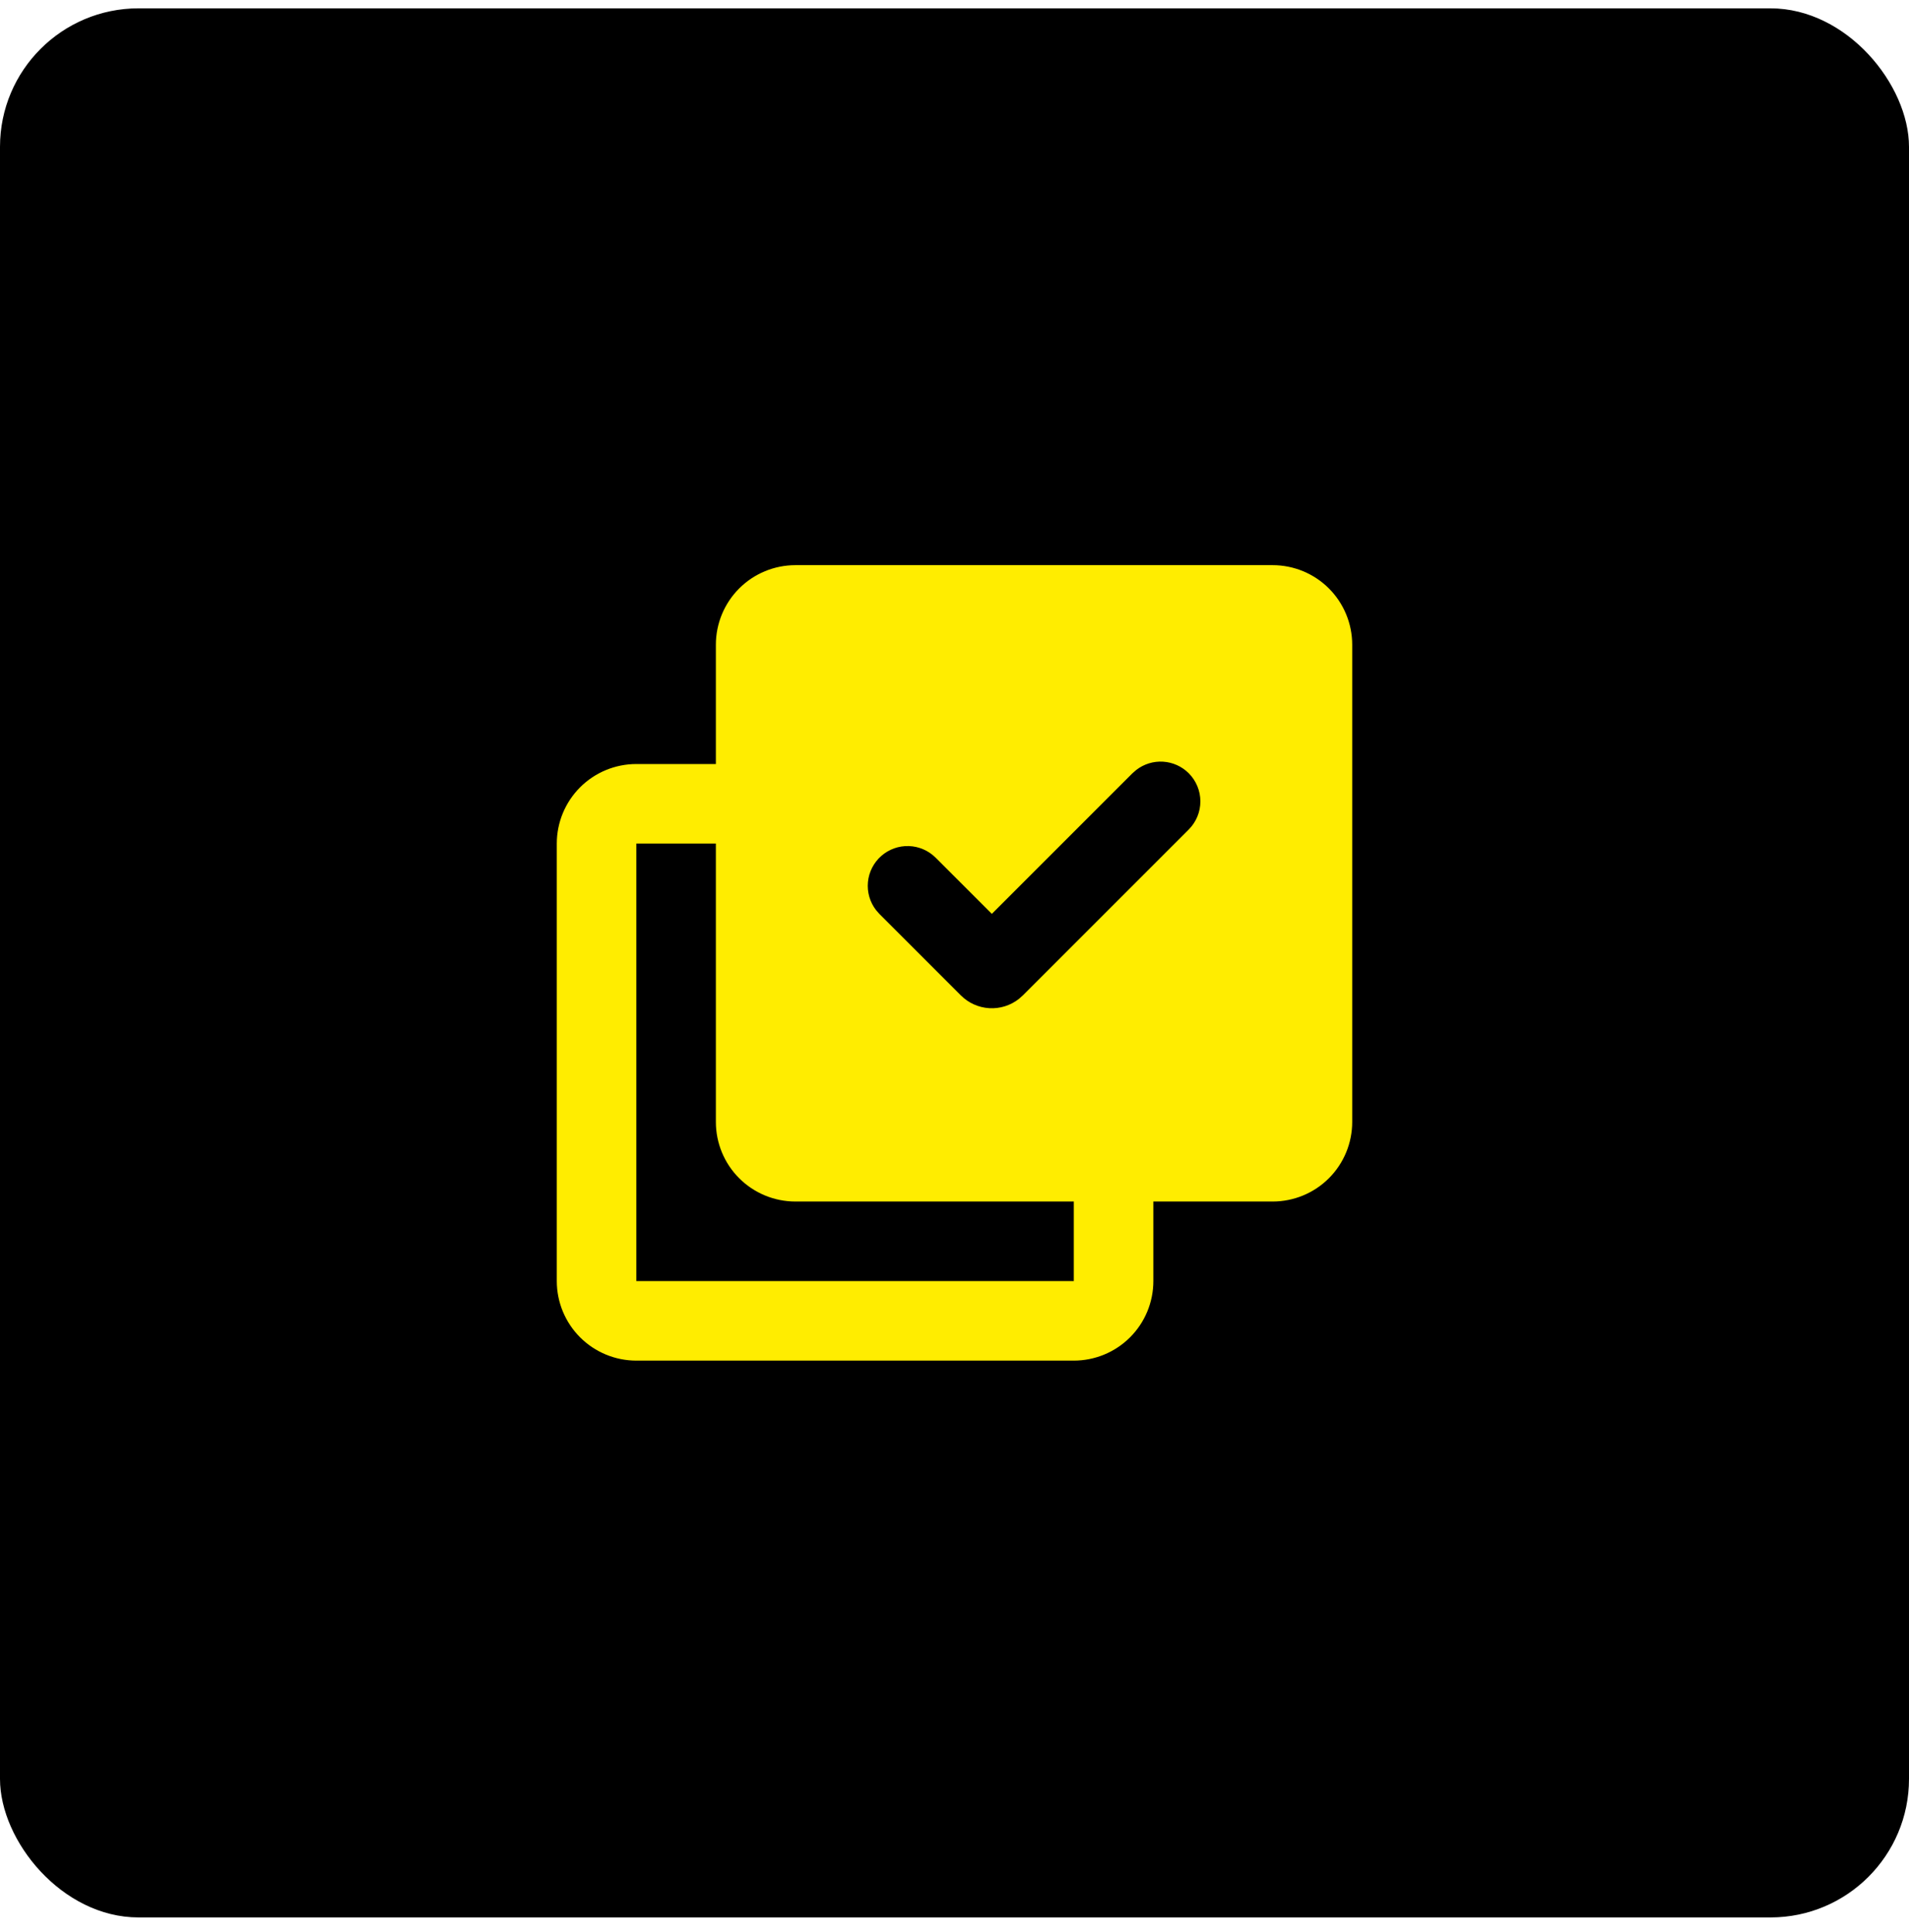 <svg width="84" height="85" viewBox="0 0 84 85" fill="none" xmlns="http://www.w3.org/2000/svg">
<rect y="0.367" width="84" height="84" rx="6.095" fill="black"/>
<path fill-rule="evenodd" clip-rule="evenodd" d="M56 24.867C56.928 24.867 57.819 25.236 58.475 25.892C59.131 26.549 59.5 27.439 59.5 28.367V49.367C59.5 50.295 59.131 51.186 58.475 51.842C57.819 52.498 56.928 52.867 56 52.867H50.75V56.367C50.75 57.295 50.381 58.186 49.725 58.842C49.069 59.498 48.178 59.867 47.25 59.867H28C27.072 59.867 26.181 59.498 25.525 58.842C24.869 58.186 24.5 57.295 24.5 56.367V37.117C24.5 36.189 24.869 35.299 25.525 34.642C26.181 33.986 27.072 33.617 28 33.617H31.5V28.367C31.5 27.439 31.869 26.549 32.525 25.892C33.181 25.236 34.072 24.867 35 24.867H56ZM31.5 37.117H28V56.367H47.25V52.867H35C34.072 52.867 33.181 52.498 32.525 51.842C31.869 51.186 31.5 50.295 31.5 49.367V37.117ZM52.307 34.023C52.006 33.722 51.605 33.541 51.18 33.514C50.755 33.487 50.334 33.617 49.998 33.878L49.831 34.023L43.643 40.211L41.169 37.737C40.854 37.423 40.431 37.241 39.987 37.227C39.542 37.214 39.109 37.37 38.776 37.664C38.443 37.958 38.233 38.368 38.191 38.81C38.149 39.253 38.277 39.695 38.549 40.047L38.694 40.211L42.282 43.799C42.615 44.133 43.06 44.332 43.531 44.36C44.002 44.388 44.466 44.242 44.837 43.949L45.005 43.8L52.306 36.499C52.468 36.337 52.597 36.144 52.686 35.931C52.774 35.719 52.819 35.491 52.819 35.261C52.819 35.031 52.774 34.804 52.686 34.591C52.597 34.379 52.47 34.186 52.307 34.023Z" fill="#FFED00"/>
</svg>

